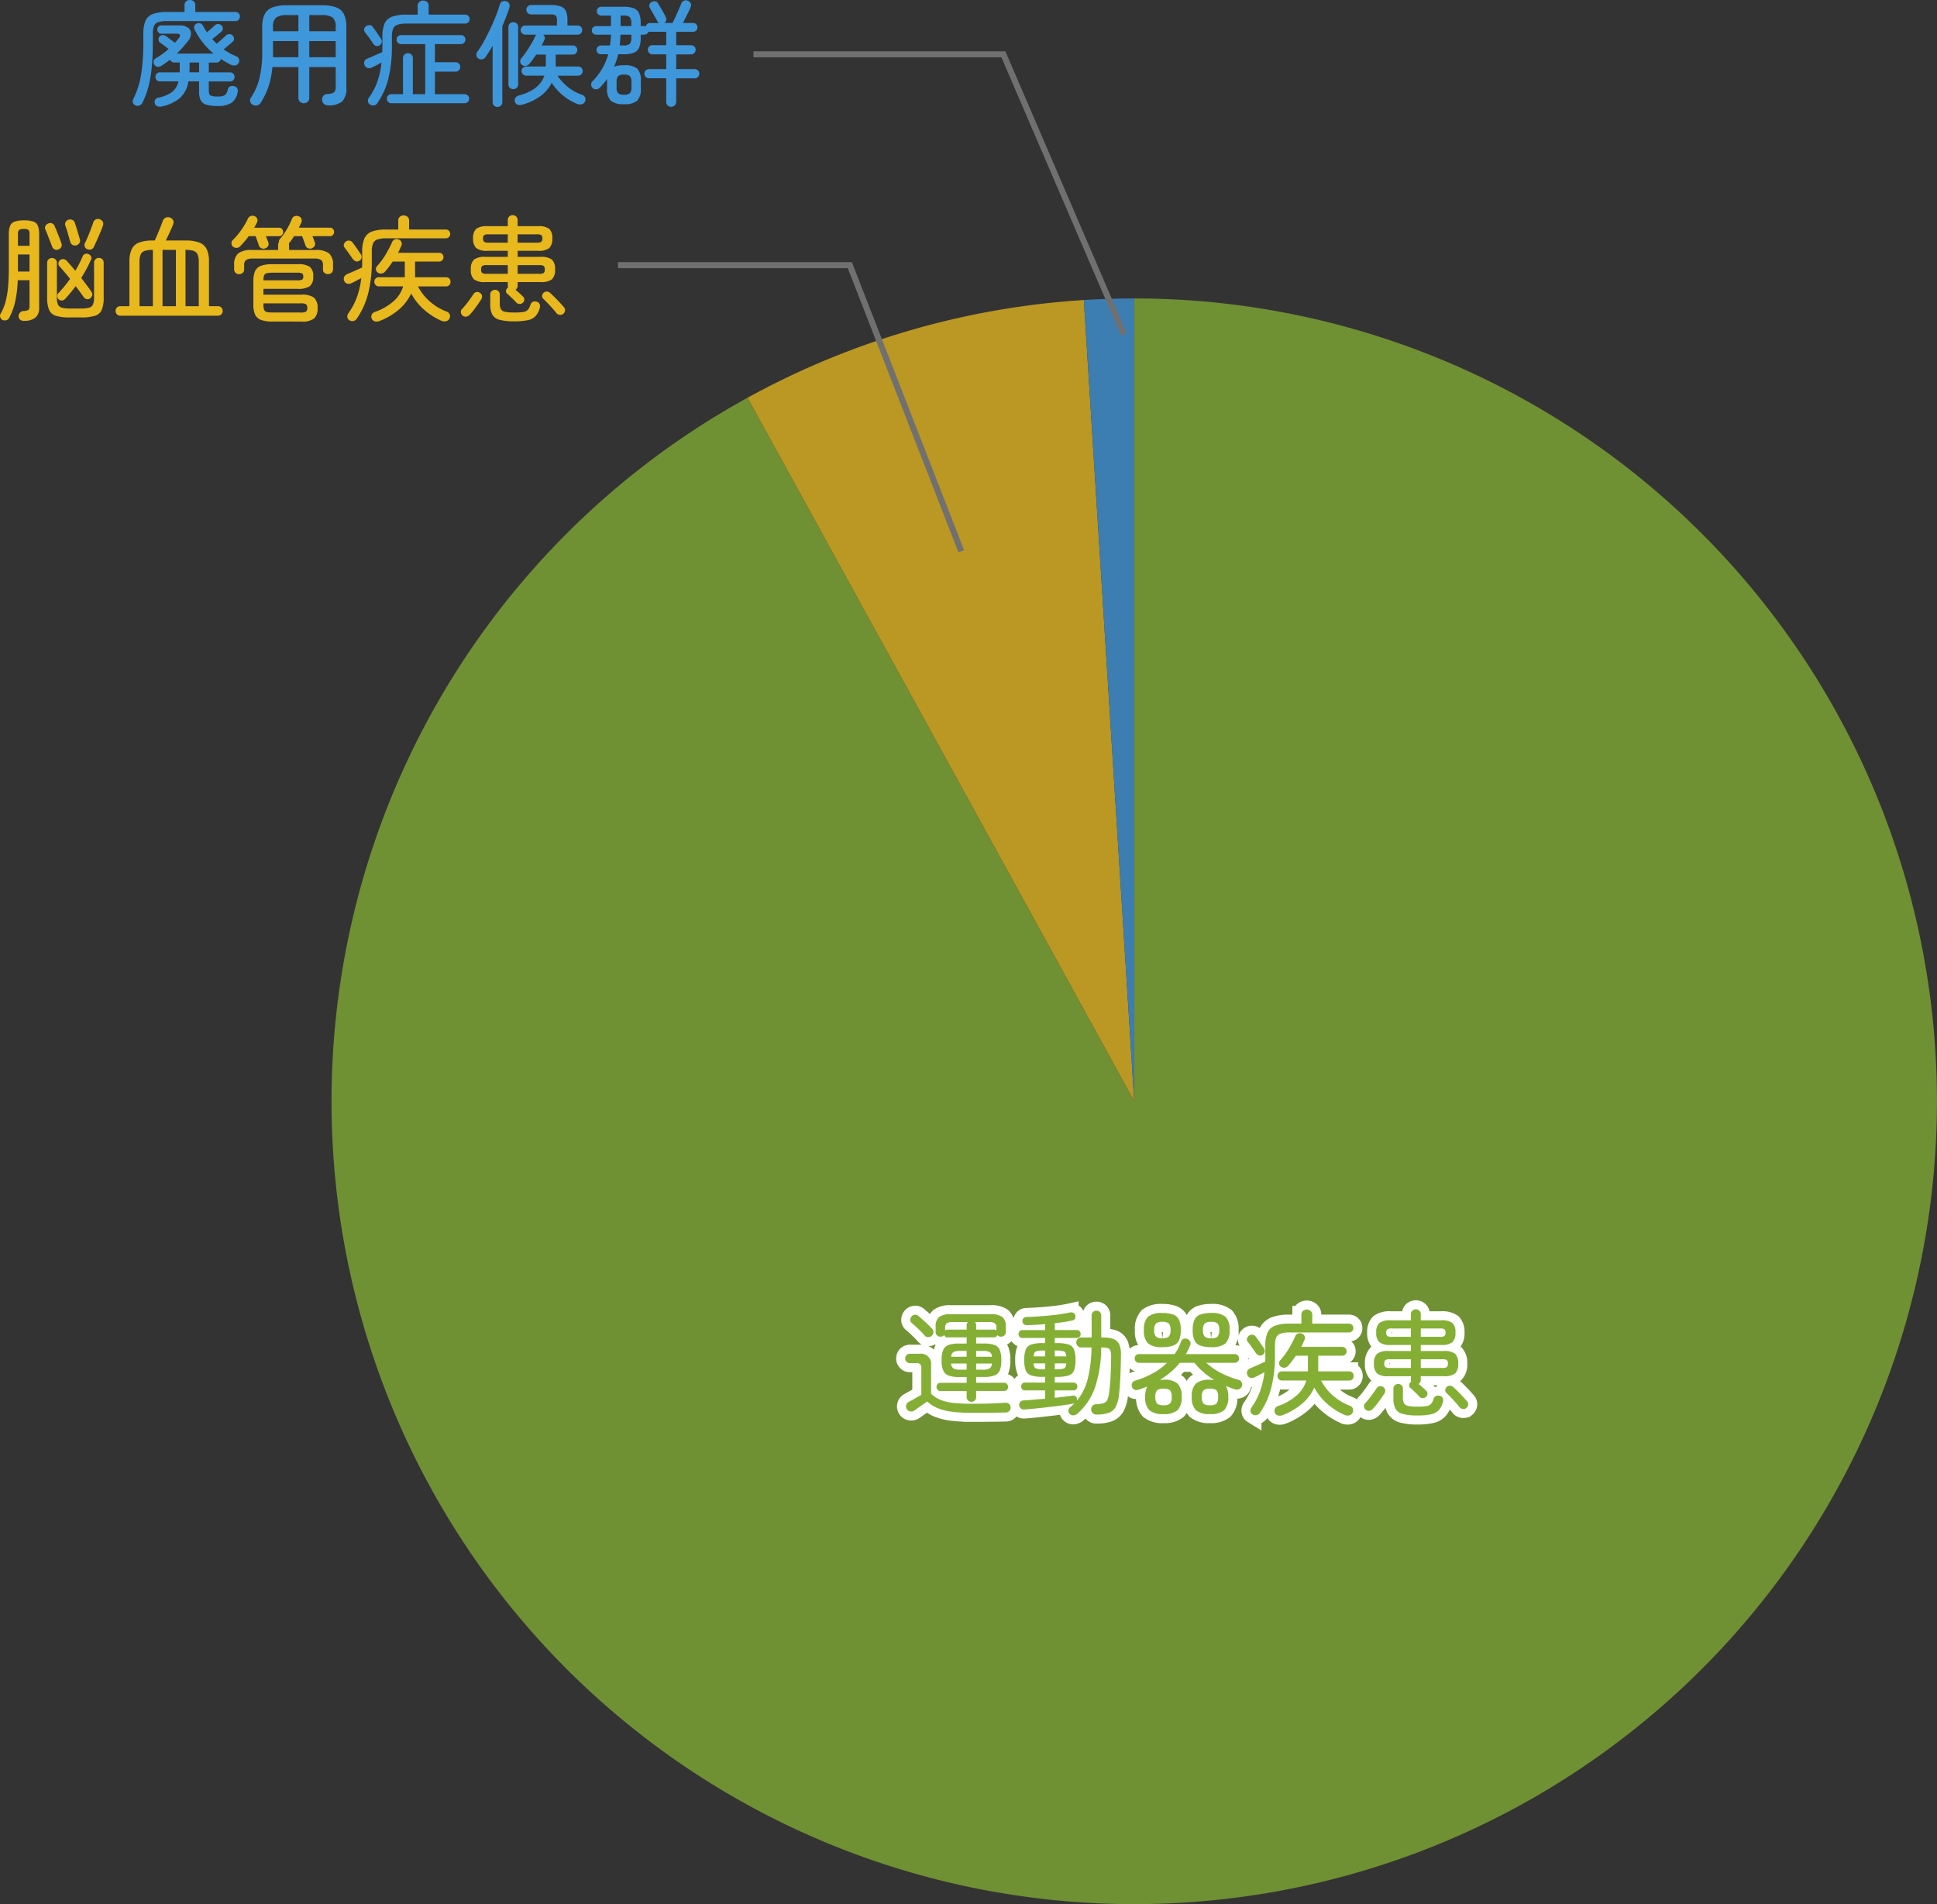 <svg xmlns="http://www.w3.org/2000/svg" width="321.581" height="316.093" viewBox="0 0 321.581 316.093">
  <rect x="0" y="0" width="321.581" height="316.093" fill="#333333" stroke="none"/>
  <g id="p-recovery-achieve-04" transform="translate(-861.418 -1339.907)">
    <g id="グループ_27647" data-name="グループ 27647">
      <g id="Ring_Chart4" data-name="Ring Chart4" transform="translate(916.436 1389.445)" opacity="0.75">
        <path id="パス_123130" data-name="パス 123130" d="M39.273-94a133.267,133.267,0,1,1-64.2,16.484l64.2,116.783Z" transform="translate(94.014 94)" fill="#84af34"/>
        <path id="パス_123131" data-name="パス 123131" d="M-45.285-77.593A133.267,133.267,0,0,1,10.549-93.815l8.368,133Z" transform="translate(114.37 94.077)" fill="#e8b81d"/>
        <path id="パス_123132" data-name="パス 123132" d="M-5.9-93.737Q-1.723-94,2.466-94V39.267Z" transform="translate(130.822 94)" fill="#3f97db"/>
      </g>
      <path id="パス_123616" data-name="パス 123616" d="M5.13,1.577a1.193,1.193,0,0,1-.722-.029.727.727,0,0,1-.418-.5A.692.692,0,0,1,4.085.428.882.882,0,0,1,4.636.1,5.614,5.614,0,0,0,6.869-.827,3.063,3.063,0,0,0,7.923-2.584h-3.1A.674.674,0,0,1,4.3-2.8a.748.748,0,0,1-.2-.523.783.783,0,0,1,.2-.532.661.661,0,0,1,.523-.228H8.113q.019-.209.019-.418V-5.719H7.2a.631.631,0,0,1-.418-.142.833.833,0,0,1-.247-.332l-.722.532q-.361.266-.76.513a.906.906,0,0,1-.627.143A.756.756,0,0,1,3.9-5.377a.813.813,0,0,1-.1-.57A.637.637,0,0,1,4.123-6.4a11.991,11.991,0,0,0,1.121-.722q.551-.4,1.045-.836-.361-.285-.8-.608t-.608-.437a.657.657,0,0,1-.266-.456.736.736,0,0,1,.133-.532.688.688,0,0,1,.5-.276.823.823,0,0,1,.561.142q.114.076.38.276l.58.437q.313.238.56.427.171-.209.342-.4a3.992,3.992,0,0,0,.3-.38q.285-.361.19-.551t-.589-.19H5.073a.608.608,0,0,1-.485-.209.707.707,0,0,1-.181-.475.707.707,0,0,1,.181-.475.608.608,0,0,1,.485-.209H8.094a2.316,2.316,0,0,1,1.387.361,1.2,1.2,0,0,1,.523.95,2.036,2.036,0,0,1-.5,1.292q-.418.532-.883,1.054T7.657-7.2h6.08A12.542,12.542,0,0,1,12-8.987a12.43,12.43,0,0,1-1.4-2.2.756.756,0,0,1-.047-.561.713.713,0,0,1,.389-.427.759.759,0,0,1,.608-.047.72.72,0,0,1,.437.389q.152.285.314.561t.351.542q.323-.285.7-.608t.627-.57a.733.733,0,0,1,.56-.19.764.764,0,0,1,.542.247.7.7,0,0,1,.2.513.682.682,0,0,1-.237.494q-.285.247-.713.6t-.808.636q.171.19.361.389t.38.389q.38-.323.845-.731t.713-.656a.759.759,0,0,1,.58-.209.73.73,0,0,1,.522.228.791.791,0,0,1,.219.523.629.629,0,0,1-.219.5,8.774,8.774,0,0,1-.684.6q-.437.352-.817.675.494.342,1.016.636a9.121,9.121,0,0,0,1.093.523.768.768,0,0,1,.447.475.763.763,0,0,1-.086.646.748.748,0,0,1-.551.38,1.226,1.226,0,0,1-.7-.095q-.437-.228-.865-.465t-.826-.5a.816.816,0,0,1-.238.418.649.649,0,0,1-.465.171H12.958v1.634h3.553a.661.661,0,0,1,.523.228.783.783,0,0,1,.2.532.748.748,0,0,1-.2.523.674.674,0,0,1-.523.219H12.958v1.52q0,.646.294.817A2.9,2.9,0,0,0,14.5-.076a1.953,1.953,0,0,0,1.14-.237,1.685,1.685,0,0,0,.475-.94.692.692,0,0,1,.38-.494.937.937,0,0,1,.722-.019.709.709,0,0,1,.475.361.892.892,0,0,1,.057.608A2.747,2.747,0,0,1,16.758.96,3.959,3.959,0,0,1,14.44,1.5a6.609,6.609,0,0,1-1.862-.209,1.523,1.523,0,0,1-.96-.732,3.156,3.156,0,0,1-.276-1.454V-2.584H9.576A4.753,4.753,0,0,1,8.189.162,6.884,6.884,0,0,1,5.13,1.577ZM.8,1.406A.783.783,0,0,1,.37.969.664.664,0,0,1,.4.38,13.616,13.616,0,0,0,1.7-3.629a33.242,33.242,0,0,0,.39-5.529v-1.311a5.335,5.335,0,0,1,.361-2.176,2.124,2.124,0,0,1,1.216-1.121A6.7,6.7,0,0,1,6.023-14.1H8.93v-1.159a.761.761,0,0,1,.266-.608.933.933,0,0,1,.627-.228.933.933,0,0,1,.627.228.761.761,0,0,1,.266.608V-14.1H17.4a.674.674,0,0,1,.522.219.748.748,0,0,1,.2.523.783.783,0,0,1-.2.532.661.661,0,0,1-.522.228H6.08a5.048,5.048,0,0,0-1.482.171,1.125,1.125,0,0,0-.731.627,3.45,3.45,0,0,0-.2,1.33v1.311q0,2.3-.171,4.123a20.88,20.88,0,0,1-.551,3.287A13.556,13.556,0,0,1,1.919.988a.853.853,0,0,1-.475.428A.846.846,0,0,1,.8,1.406ZM9.747-4.085h1.6V-5.719H9.766v.779q0,.228-.009.437T9.747-4.085ZM32.7,1.387a.9.9,0,0,1-.646-.257.958.958,0,0,1-.285-.675.893.893,0,0,1,.874-.95A2.016,2.016,0,0,0,33.754-.76a1.285,1.285,0,0,0,.275-.988V-4.959H29.64V.152A.841.841,0,0,1,29.374.8a.915.915,0,0,1-.646.247A.891.891,0,0,1,28.1.8a.841.841,0,0,1-.266-.646V-4.959H23.522a14.571,14.571,0,0,1-.636,3.173A12.542,12.542,0,0,1,21.584.95a.975.975,0,0,1-1.273.38A.825.825,0,0,1,19.846.8a.751.751,0,0,1,.1-.665,10.045,10.045,0,0,0,1.425-3.268,17.817,17.817,0,0,0,.456-4.256v-4.18a4.844,4.844,0,0,1,.4-2.147,2.339,2.339,0,0,1,1.3-1.149,6.829,6.829,0,0,1,2.423-.352h5.738a6.829,6.829,0,0,1,2.423.352,2.3,2.3,0,0,1,1.292,1.149,4.947,4.947,0,0,1,.389,2.147v9.994A3.161,3.161,0,0,1,35.121.732,3.467,3.467,0,0,1,32.7,1.387ZM29.64-6.593h4.389V-9.272H29.64Zm-6.023,0h4.218V-9.272H23.617Zm6.023-4.313h4.389v-.665a1.985,1.985,0,0,0-.513-1.606,3.021,3.021,0,0,0-1.824-.409H29.64Zm-6.023,0h4.218v-2.679H25.954a3.021,3.021,0,0,0-1.824.409,1.985,1.985,0,0,0-.513,1.606ZM43.282,1.045A.731.731,0,0,1,42.522.3a.753.753,0,0,1,.209-.542.727.727,0,0,1,.551-.219H45.2V-6.441a.758.758,0,0,1,.247-.6.835.835,0,0,1,.57-.218.825.825,0,0,1,.579.218.773.773,0,0,1,.237.6V-.456h2.052V-8.778H44.9A.727.727,0,0,1,44.346-9a.729.729,0,0,1-.209-.523.721.721,0,0,1,.209-.532.745.745,0,0,1,.551-.209h9.9a.745.745,0,0,1,.551.209.721.721,0,0,1,.209.532A.729.729,0,0,1,55.347-9a.727.727,0,0,1-.551.219H50.5v3.021h3.42a.735.735,0,0,1,.57.228.786.786,0,0,1,.209.551.8.8,0,0,1-.209.542.72.72,0,0,1-.57.237H50.5V-.456h4.921a.727.727,0,0,1,.551.219A.753.753,0,0,1,56.183.3a.731.731,0,0,1-.76.741Zm-3.572.209a.711.711,0,0,1-.333-.541.87.87,0,0,1,.162-.6A10.014,10.014,0,0,0,40.9-2.423a14.016,14.016,0,0,0,.732-3.3q-.418.247-.884.485t-.807.389a.835.835,0,0,1-.674.019A.8.8,0,0,1,38.8-5.32a.784.784,0,0,1,.019-.655.825.825,0,0,1,.513-.409l.7-.3.912-.4.817-.361q0-.266.009-.523t.01-.522v-1.5a5.406,5.406,0,0,1,.361-2.185,2.154,2.154,0,0,1,1.226-1.14,6.606,6.606,0,0,1,2.366-.342h1.9v-1.482a.77.77,0,0,1,.276-.627A.969.969,0,0,1,48.545-16a.959.959,0,0,1,.646.228.782.782,0,0,1,.266.627v1.482h6.061a.7.7,0,0,1,.532.219.729.729,0,0,1,.209.523.729.729,0,0,1-.209.522.7.7,0,0,1-.532.219H45.79a4.648,4.648,0,0,0-1.5.19,1.178,1.178,0,0,0-.732.665,3.6,3.6,0,0,0-.2,1.349v1.5a21.97,21.97,0,0,1-.608,5.491,12,12,0,0,1-1.824,4.028.808.808,0,0,1-.551.351A.857.857,0,0,1,39.71,1.254Zm1.558-9.8a.656.656,0,0,1-.589.057.952.952,0,0,1-.456-.38,11.472,11.472,0,0,0-.655-.969q-.409-.551-.713-.931a.706.706,0,0,1-.076-.589.769.769,0,0,1,.361-.437.9.9,0,0,1,.618-.114.674.674,0,0,1,.485.38q.19.247.446.608t.5.722q.247.361.4.608a.747.747,0,0,1,.067.579A.776.776,0,0,1,41.268-8.55ZM64.942,1.292a1.254,1.254,0,0,1-.684,0A.684.684,0,0,1,63.8.836a.725.725,0,0,1,.047-.656.848.848,0,0,1,.542-.409q3.5-.931,4.275-3.306H65.645a.729.729,0,0,1-.532-.228.729.729,0,0,1-.228-.532.72.72,0,0,1,.228-.542.745.745,0,0,1,.532-.218h3.268V-7.03H67.3q-.285.437-.58.845t-.579.732a.941.941,0,0,1-.589.294.768.768,0,0,1-.627-.181.717.717,0,0,1-.266-.523.768.768,0,0,1,.19-.561q.4-.475.845-1.121t.836-1.321a11.6,11.6,0,0,0,.618-1.207.446.446,0,0,1,.095-.152l.114-.114H65.493a.729.729,0,0,1-.532-.228.729.729,0,0,1-.228-.532.72.72,0,0,1,.228-.541.745.745,0,0,1,.532-.219h5.263v-.874a1.1,1.1,0,0,0-.2-.779,1.463,1.463,0,0,0-.922-.19H66.443a.729.729,0,0,1-.532-.228.751.751,0,0,1-.228-.551.751.751,0,0,1,.228-.551.729.729,0,0,1,.532-.228h3.192a4.981,4.981,0,0,1,1.776.247,1.479,1.479,0,0,1,.855.8A3.812,3.812,0,0,1,72.5-12.73v.874h1.691a.735.735,0,0,1,.542.219.735.735,0,0,1,.218.541.745.745,0,0,1-.218.532.72.72,0,0,1-.542.228H68.457a.664.664,0,0,1,.266.4.748.748,0,0,1-.076.513,9.343,9.343,0,0,1-.437.874h5.168a.735.735,0,0,1,.542.219.735.735,0,0,1,.218.541.745.745,0,0,1-.218.532.72.72,0,0,1-.542.228H70.547v1.976h3.724a.735.735,0,0,1,.542.218.735.735,0,0,1,.219.542.745.745,0,0,1-.219.532.72.72,0,0,1-.542.228H70.832a9.2,9.2,0,0,0,1.739,1.881A7.428,7.428,0,0,0,74.936-.361a.831.831,0,0,1,.5.475.745.745,0,0,1-.028.665.791.791,0,0,1-.551.437,1.36,1.36,0,0,1-.741-.057,9.3,9.3,0,0,1-2.4-1.444,9.082,9.082,0,0,1-1.833-2.071,6.193,6.193,0,0,1-1.853,2.2A9.011,9.011,0,0,1,64.942,1.292Zm-4.066.361a.8.8,0,0,1-.561-.219.75.75,0,0,1-.237-.58V-8.493q-.3.532-.6,1.007t-.6.893a.77.77,0,0,1-.542.342.86.86,0,0,1-.637-.133.745.745,0,0,1-.313-.523.74.74,0,0,1,.143-.58,15.5,15.5,0,0,0,1.111-1.758q.56-1.016,1.083-2.128t.931-2.156a17.777,17.777,0,0,0,.618-1.824.746.746,0,0,1,.409-.494.84.84,0,0,1,.655-.038.724.724,0,0,1,.485.39.877.877,0,0,1,.048.636q-.209.684-.513,1.473t-.665,1.624V.855a.75.75,0,0,1-.237.58A.825.825,0,0,1,60.876,1.653ZM63.5-1.292a.8.8,0,0,1-.561-.219.75.75,0,0,1-.237-.58v-9.5a.773.773,0,0,1,.237-.6.8.8,0,0,1,.561-.219.825.825,0,0,1,.579.219.773.773,0,0,1,.238.6v9.5a.75.75,0,0,1-.238.58A.825.825,0,0,1,63.5-1.292Zm26.22,2.926a.805.805,0,0,1-.579-.228A.78.78,0,0,1,88.9.817V-3.1H86.032a.729.729,0,0,1-.532-.228.729.729,0,0,1-.228-.532A.72.72,0,0,1,85.5-4.4a.745.745,0,0,1,.532-.218H88.9V-7.068H86.6A.729.729,0,0,1,86.07-7.3a.729.729,0,0,1-.228-.532.72.72,0,0,1,.228-.541.745.745,0,0,1,.532-.219h2.3v-2.223H86.222a.588.588,0,0,1-.266-.057.691.691,0,0,1-.247.38.707.707,0,0,1-.456.152h-.589v.475A4.267,4.267,0,0,1,84.4-8.189a1.561,1.561,0,0,1-.893.855,4.858,4.858,0,0,1-1.729.247h-.855a12.02,12.02,0,0,1-.684,2.071,4.5,4.5,0,0,1,1.653-.247,3.249,3.249,0,0,1,2.185.56,2.785,2.785,0,0,1,.608,2.081v1.178A2.789,2.789,0,0,1,84.075.627a3.209,3.209,0,0,1-2.185.57,3.254,3.254,0,0,1-2.185-.57,2.733,2.733,0,0,1-.627-2.071V-2.822A.752.752,0,0,1,79.1-3a7.973,7.973,0,0,1-.551.713q-.3.351-.627.712a1.061,1.061,0,0,1-.589.3.736.736,0,0,1-.627-.19.744.744,0,0,1-.266-.551.713.713,0,0,1,.209-.57,11.417,11.417,0,0,0,1.615-2.1,9.817,9.817,0,0,0,1.007-2.4h-1.2a.729.729,0,0,1-.522-.209.682.682,0,0,1-.218-.513.713.713,0,0,1,.218-.523.713.713,0,0,1,.522-.219h1.5q.057-.418.1-.865t.057-.922H77.273a.715.715,0,0,1-.513-.2.666.666,0,0,1-.209-.5.7.7,0,0,1,.209-.513.7.7,0,0,1,.513-.209h2.451v-1.748H78.109a.729.729,0,0,1-.522-.209.682.682,0,0,1-.219-.513.713.713,0,0,1,.219-.523.713.713,0,0,1,.522-.219h3.667a4.858,4.858,0,0,1,1.729.247,1.561,1.561,0,0,1,.893.855,4.267,4.267,0,0,1,.266,1.672v.437h.589a.671.671,0,0,1,.266.057.622.622,0,0,1,.247-.408.73.73,0,0,1,.456-.161H87.7a.8.8,0,0,1-.266-.285q-.133-.266-.37-.684l-.475-.836q-.237-.418-.389-.665a.673.673,0,0,1-.086-.57.665.665,0,0,1,.352-.437.925.925,0,0,1,.608-.123.647.647,0,0,1,.475.352q.152.266.409.7t.5.865a6.926,6.926,0,0,1,.361.694.687.687,0,0,1-.266.988h1.387q.228-.437.513-1.064t.551-1.235q.266-.608.4-.95a.836.836,0,0,1,.475-.465.748.748,0,0,1,.627.028.825.825,0,0,1,.456.418.728.728,0,0,1,0,.608q-.228.551-.608,1.3t-.7,1.359h1.71a.7.7,0,0,1,.513.209.7.7,0,0,1,.209.513.729.729,0,0,1-.209.523.682.682,0,0,1-.513.219H90.554v2.223h2.47a.735.735,0,0,1,.541.219.735.735,0,0,1,.218.541.745.745,0,0,1-.218.532.72.72,0,0,1-.541.228h-2.47v2.451h3.078a.735.735,0,0,1,.541.218.735.735,0,0,1,.218.542.745.745,0,0,1-.218.532.72.72,0,0,1-.541.228H90.554V.817a.765.765,0,0,1-.247.589A.839.839,0,0,1,89.718,1.634Zm-7.828-2a1.439,1.439,0,0,0,.969-.247,1.391,1.391,0,0,0,.266-1.007v-.836a1.388,1.388,0,0,0-.266-1.016,1.481,1.481,0,0,0-.969-.237,1.481,1.481,0,0,0-.969.237,1.388,1.388,0,0,0-.266,1.016v.836a1.391,1.391,0,0,0,.266,1.007A1.439,1.439,0,0,0,81.89-.361ZM81.168-8.55h.608a1.537,1.537,0,0,0,1.074-.266,1.545,1.545,0,0,0,.257-1.045v-.475H81.3q-.019.475-.048.922T81.168-8.55Zm.152-3.211h1.786V-12.2a1.545,1.545,0,0,0-.257-1.045,1.537,1.537,0,0,0-1.074-.266H81.32Z" transform="translate(883.125 1356)" fill="#3f97db"/>
      <path id="パス_123615" data-name="パス 123615" d="M4.427,1.387A.959.959,0,0,1,3.8,1.216.736.736,0,0,1,3.5.665a.858.858,0,0,1,.2-.6.853.853,0,0,1,.617-.314,1.522,1.522,0,0,0,.865-.219A1.092,1.092,0,0,0,5.32-1.14V-5.358H3.363a19.614,19.614,0,0,1-.408,3.487,10.884,10.884,0,0,1-1,2.746.748.748,0,0,1-.485.4.915.915,0,0,1-.636-.038A.755.755,0,0,1,.456.779.689.689,0,0,1,.513.209a8.218,8.218,0,0,0,.827-2,14.28,14.28,0,0,0,.418-2.46q.123-1.378.124-3.164v-5.605A3.524,3.524,0,0,1,2.1-14.4a1.27,1.27,0,0,1,.77-.694,4.691,4.691,0,0,1,1.539-.2,4.677,4.677,0,0,1,1.549.2,1.236,1.236,0,0,1,.75.694,3.669,3.669,0,0,1,.209,1.387V-.8A2.063,2.063,0,0,1,6.327.827,2.962,2.962,0,0,1,4.427,1.387Zm7.6-.57A7.844,7.844,0,0,1,9.709.551a1.786,1.786,0,0,1-1.14-.988,5.24,5.24,0,0,1-.323-2.071V-8.227a.773.773,0,0,1,.238-.6.825.825,0,0,1,.58-.219.8.8,0,0,1,.56.219.773.773,0,0,1,.238.6v5.719a3.06,3.06,0,0,0,.171,1.159.951.951,0,0,0,.637.542,4.918,4.918,0,0,0,1.359.142H13.87a4.918,4.918,0,0,0,1.358-.142.951.951,0,0,0,.637-.542,3.06,3.06,0,0,0,.171-1.159V-8.265a.75.75,0,0,1,.237-.58.8.8,0,0,1,.561-.219.791.791,0,0,1,.57.219.766.766,0,0,1,.228.58v5.757a5.24,5.24,0,0,1-.323,2.071,1.784,1.784,0,0,1-1.131.988A7.744,7.744,0,0,1,13.87.817ZM10.184-2.166a.739.739,0,0,1-.266-.494.586.586,0,0,1,.171-.513q.494-.532,1-1.14t.96-1.273q-.931-1.178-1.767-2.09a.653.653,0,0,1-.161-.523.688.688,0,0,1,.276-.5.726.726,0,0,1,.551-.161.754.754,0,0,1,.513.238q.7.76,1.463,1.691A20.12,20.12,0,0,0,14.136-9.31a.655.655,0,0,1,.408-.408.738.738,0,0,1,.58.028.83.83,0,0,1,.408.37.571.571,0,0,1-.01.561,22.374,22.374,0,0,1-1.615,3.021q.494.646.95,1.254t.779,1.1a.649.649,0,0,1,.076.57.937.937,0,0,1-.361.494.642.642,0,0,1-.561.086.834.834,0,0,1-.484-.332L13.69-3.43q-.333-.465-.713-.94-.418.57-.855,1.1t-.893,1.026A.81.81,0,0,1,10.716-2,.7.7,0,0,1,10.184-2.166Zm4.75-8.341a.683.683,0,0,1-.437-.4.685.685,0,0,1,.019-.608q.209-.418.475-1.036t.5-1.254q.238-.636.39-1.092a.858.858,0,0,1,.418-.542.79.79,0,0,1,.646-.047.92.92,0,0,1,.532.408.783.783,0,0,1,.038.637q-.171.494-.437,1.131t-.542,1.254q-.276.617-.5,1.073A.787.787,0,0,1,14.934-10.507Zm-4.864.057a.821.821,0,0,1-.589-.029.789.789,0,0,1-.418-.484q-.133-.38-.342-.9t-.408-1.045q-.2-.523-.352-.845a.664.664,0,0,1,.01-.627.872.872,0,0,1,.466-.4.775.775,0,0,1,1.064.475q.171.38.38.893t.408,1.035q.2.523.332.922a.7.7,0,0,1-.047.608A.869.869,0,0,1,10.07-10.45Zm3.021-.7a.876.876,0,0,1-.6-.057A.769.769,0,0,1,12.1-11.7q-.171-.551-.39-1.339t-.446-1.378a.7.7,0,0,1,.057-.617.838.838,0,0,1,.475-.371.91.91,0,0,1,.636.038.757.757,0,0,1,.409.494q.209.589.437,1.358t.4,1.378a.745.745,0,0,1-.076.618A.843.843,0,0,1,13.091-11.153ZM3.4-6.8H5.32V-9.633H3.4Zm0-4.275H5.32v-1.938a1.033,1.033,0,0,0-.161-.684,1.14,1.14,0,0,0-.77-.171,1.274,1.274,0,0,0-.8.171.919.919,0,0,0-.19.684ZM20.406.532a.75.75,0,0,1-.58-.237.8.8,0,0,1-.219-.561.767.767,0,0,1,.219-.551.766.766,0,0,1,.58-.228h1.5V-8.417a4.857,4.857,0,0,1,.371-2.08A2.211,2.211,0,0,1,23.5-11.609a6.2,6.2,0,0,1,2.261-.342h.342q.19-.4.456-1.026t.513-1.235q.247-.608.361-.969a.962.962,0,0,1,.5-.561.849.849,0,0,1,.712-.01.845.845,0,0,1,.523.447.854.854,0,0,1-.01.693q-.19.494-.551,1.273t-.665,1.387h3.287a6.263,6.263,0,0,1,2.28.342A2.211,2.211,0,0,1,34.742-10.5a4.857,4.857,0,0,1,.37,2.08v7.372h1.482a.766.766,0,0,1,.579.228.767.767,0,0,1,.218.551.8.8,0,0,1-.218.561.75.75,0,0,1-.579.237ZM27.4-1.045h2.223v-9.348H27.4Zm-3.819,0H25.8v-9.348a4.4,4.4,0,0,0-1.339.161,1.1,1.1,0,0,0-.684.6,3.056,3.056,0,0,0-.2,1.235Zm7.638,0h2.2V-8.4a3.056,3.056,0,0,0-.2-1.235,1.094,1.094,0,0,0-.674-.6,4.3,4.3,0,0,0-1.33-.161ZM45.676,1.5a5.612,5.612,0,0,1-1.89-.256,1.737,1.737,0,0,1-1-.865,3.791,3.791,0,0,1-.3-1.672V-5.225a3.956,3.956,0,0,1,.285-1.653,1.7,1.7,0,0,1,.969-.874A5.275,5.275,0,0,1,45.6-8.018h4.18a3.556,3.556,0,0,1,2.081.437,1.923,1.923,0,0,1,.561,1.6,1.953,1.953,0,0,1-.561,1.606,3.5,3.5,0,0,1-2.081.447H44.156v.969h6.27a3.3,3.3,0,0,1,2.147.513,2.207,2.207,0,0,1,.57,1.71,2.236,2.236,0,0,1-.57,1.729,3.3,3.3,0,0,1-2.147.513ZM40.109-6.365a.825.825,0,0,1-.58-.219.773.773,0,0,1-.237-.6v-.684a2.462,2.462,0,0,1,.655-1.928,3.446,3.446,0,0,1,2.271-.58h4.37v-.817a.817.817,0,0,1,.152-.494.593.593,0,0,1,.133-.494A10.528,10.528,0,0,0,48-13.747a11.873,11.873,0,0,0,.883-1.777.771.771,0,0,1,.456-.465.939.939,0,0,1,.7.028.713.713,0,0,1,.428.427.839.839,0,0,1-.029.618q-.1.209-.2.418t-.2.418h5.168a.617.617,0,0,1,.5.219.743.743,0,0,1,.181.484.731.731,0,0,1-.181.494.63.63,0,0,1-.5.209H52.288q.114.266.218.542t.181.484a.686.686,0,0,1-.028.579.875.875,0,0,1-.465.408.882.882,0,0,1-.637-.009.654.654,0,0,1-.408-.428l-.276-.779q-.162-.456-.294-.8h-1.33q-.209.323-.428.637t-.446.58q.019.076.028.133a.819.819,0,0,1,.01.133v.817h4.351a3.526,3.526,0,0,1,2.29.57,2.431,2.431,0,0,1,.655,1.919v.7a.758.758,0,0,1-.247.6.859.859,0,0,1-.589.219.882.882,0,0,1-.589-.209.707.707,0,0,1-.247-.57v-.7a1.042,1.042,0,0,0-.3-.865,1.953,1.953,0,0,0-1.14-.238h-10.2a1.958,1.958,0,0,0-1.131.238,1.025,1.025,0,0,0-.313.865v.7a.707.707,0,0,1-.247.57A.882.882,0,0,1,40.109-6.365Zm4.37-4.294a.792.792,0,0,1-.646-.009.718.718,0,0,1-.418-.408q-.1-.323-.266-.789t-.3-.808h-1.14q-.3.418-.637.817t-.674.741a.846.846,0,0,1-.551.371.926.926,0,0,1-.665-.123.713.713,0,0,1-.323-.5.712.712,0,0,1,.133-.58,11.522,11.522,0,0,0,1.454-1.71,12.062,12.062,0,0,0,1.13-1.919.805.805,0,0,1,.485-.437.843.843,0,0,1,.656.038.741.741,0,0,1,.418.446.768.768,0,0,1-.057.6q-.1.209-.219.427t-.237.427h4.142a.6.6,0,0,1,.484.219.743.743,0,0,1,.181.484.731.731,0,0,1-.181.494.608.608,0,0,1-.484.209h-2.2q.114.266.218.542t.181.484a.712.712,0,0,1-.01.57A.873.873,0,0,1,44.479-10.659ZM45.752,0h4.522a1.871,1.871,0,0,0,.959-.152.735.735,0,0,0,.2-.608.735.735,0,0,0-.2-.608,1.871,1.871,0,0,0-.959-.152H44.156v.247a2.181,2.181,0,0,0,.124.845.62.62,0,0,0,.465.352A4.983,4.983,0,0,0,45.752,0Zm-1.6-5.339H49.7a1.912,1.912,0,0,0,.883-.124.576.576,0,0,0,.181-.5.6.6,0,0,0-.181-.523,1.912,1.912,0,0,0-.883-.124H45.676a4.073,4.073,0,0,0-.969.086.612.612,0,0,0-.437.352A2.265,2.265,0,0,0,44.156-5.339ZM63.384,1.425a1.228,1.228,0,0,1-.722.047.763.763,0,0,1-.532-.465.813.813,0,0,1,.009-.656A.845.845,0,0,1,62.662-.1a9.338,9.338,0,0,0,3.116-1.786,5.42,5.42,0,0,0,1.577-2.451H63.327a.712.712,0,0,1-.551-.228.763.763,0,0,1-.209-.532.753.753,0,0,1,.209-.542.727.727,0,0,1,.551-.219h4.294v-2.6h-2a18.1,18.1,0,0,1-1.292,1.691.918.918,0,0,1-.561.294.86.86,0,0,1-.618-.142.733.733,0,0,1-.313-.5A.675.675,0,0,1,63-7.676,12.946,12.946,0,0,0,64.41-9.567a18.615,18.615,0,0,0,1.121-2.156A.773.773,0,0,1,66-12.151a.834.834,0,0,1,.618.029.786.786,0,0,1,.447.418.754.754,0,0,1-.009.608q-.133.3-.266.6t-.285.58h6.8a.721.721,0,0,1,.532.209.7.7,0,0,1,.209.513.729.729,0,0,1-.209.523.7.7,0,0,1-.532.218H69.331v2.6h5.13a.727.727,0,0,1,.551.219.753.753,0,0,1,.209.542.763.763,0,0,1-.209.532.712.712,0,0,1-.551.228H69.806a8.6,8.6,0,0,0,1.853,2.394A9.046,9.046,0,0,0,74.575-.152a.771.771,0,0,1,.5.475.837.837,0,0,1-.028.665.855.855,0,0,1-.561.456,1.184,1.184,0,0,1-.751-.057A11.112,11.112,0,0,1,70.718-.561a9.729,9.729,0,0,1-2.033-2.594A8,8,0,0,1,66.738-.57,11.02,11.02,0,0,1,63.384,1.425Zm-4.978-.152a.683.683,0,0,1-.323-.541.911.911,0,0,1,.171-.6,11.243,11.243,0,0,0,1.377-2.574,13.926,13.926,0,0,0,.77-3.278q-.418.228-.865.465t-.826.409a.917.917,0,0,1-.684.038.742.742,0,0,1-.475-.494.755.755,0,0,1,.028-.656,1.058,1.058,0,0,1,.5-.427q.3-.133.75-.323t.912-.4q.465-.209.789-.361.019-.266.019-.561v-2.08a5.282,5.282,0,0,1,.37-2.185,2.191,2.191,0,0,1,1.235-1.14,6.606,6.606,0,0,1,2.366-.342h2.014v-1.463a.8.8,0,0,1,.266-.646.933.933,0,0,1,.627-.228.959.959,0,0,1,.646.228.8.8,0,0,1,.266.646v1.463h6.08a.721.721,0,0,1,.532.209.721.721,0,0,1,.209.532.7.7,0,0,1-.209.513.721.721,0,0,1-.532.209H64.581a4.648,4.648,0,0,0-1.5.19,1.178,1.178,0,0,0-.732.665,3.6,3.6,0,0,0-.2,1.349v1.5a21.4,21.4,0,0,1-.637,5.558,12.862,12.862,0,0,1-1.872,4.095.886.886,0,0,1-1.235.228ZM60.04-8.569a.638.638,0,0,1-.58.057,1.121,1.121,0,0,1-.465-.361q-.247-.361-.655-.931t-.731-.988a.581.581,0,0,1-.086-.561.9.9,0,0,1,.371-.465.785.785,0,0,1,1.1.266q.171.209.428.57t.513.741q.257.38.427.627a.767.767,0,0,1,.067.589A.712.712,0,0,1,60.04-8.569ZM87.191-1.6a.78.78,0,0,1-.542.181.746.746,0,0,1-.541-.257,5.865,5.865,0,0,0-.456-.484l-.57-.551a4.839,4.839,0,0,0-.494-.428.547.547,0,0,1-.161-.465.709.709,0,0,1,.238-.466.408.408,0,0,1,.1-.076A1.221,1.221,0,0,1,84.73-4.3a1.466,1.466,0,0,1-.009-.161v-.589H81a2.929,2.929,0,0,1-1.9-.456,2.12,2.12,0,0,1-.513-1.634A2.12,2.12,0,0,1,79.1-8.778,2.929,2.929,0,0,1,81-9.234h3.724v-1.007H81.377a2.929,2.929,0,0,1-1.9-.456,2.061,2.061,0,0,1-.513-1.6,2.028,2.028,0,0,1,.513-1.587,2.976,2.976,0,0,1,1.9-.446h3.344v-1.007a.773.773,0,0,1,.237-.6.825.825,0,0,1,.58-.218.825.825,0,0,1,.579.218.773.773,0,0,1,.238.6v1.007H89.7a2.972,2.972,0,0,1,1.91.446,2.052,2.052,0,0,1,.5,1.587,2.085,2.085,0,0,1-.5,1.6,2.924,2.924,0,0,1-1.91.456H86.355v1.007h3.8a2.929,2.929,0,0,1,1.9.456,2.12,2.12,0,0,1,.513,1.634,2.12,2.12,0,0,1-.513,1.634,2.929,2.929,0,0,1-1.9.456h-3.8v.589a.787.787,0,0,1-.1.418,1.01,1.01,0,0,1-.257.285q.323.247.665.561t.57.542a.718.718,0,0,1,.237.542A.707.707,0,0,1,87.191-1.6ZM85.785,1.463a9.011,9.011,0,0,1-2.442-.257,1.881,1.881,0,0,1-1.2-.874,3.618,3.618,0,0,1-.332-1.7V-2.983a.72.72,0,0,1,.237-.57.821.821,0,0,1,.561-.209.786.786,0,0,1,.551.209.735.735,0,0,1,.228.57V-1.52a2.1,2.1,0,0,0,.171.941.973.973,0,0,0,.693.456A7.353,7.353,0,0,0,85.823,0a8.184,8.184,0,0,0,1.53-.1,1.242,1.242,0,0,0,.731-.38,2.452,2.452,0,0,0,.4-.808.718.718,0,0,1,.427-.485.933.933,0,0,1,.656-.01.688.688,0,0,1,.437.38.835.835,0,0,1,.038.608A3.461,3.461,0,0,1,89.357.57a2.382,2.382,0,0,1-1.273.693A10.376,10.376,0,0,1,85.785,1.463ZM77.216.513a.788.788,0,0,1-.285-.523A.65.65,0,0,1,77.1-.551a8.872,8.872,0,0,0,.665-.76q.361-.456.694-.921T79-3.021a.75.75,0,0,1,.465-.361.787.787,0,0,1,.6.095.768.768,0,0,1,.361.446.725.725,0,0,1-.076.6q-.361.589-.912,1.34A14.538,14.538,0,0,1,78.413.361a1.009,1.009,0,0,1-.579.323A.75.75,0,0,1,77.216.513Zm16.7-.285a.771.771,0,0,1-.579.152A.8.8,0,0,1,92.8.1q-.247-.323-.637-.76t-.808-.874q-.418-.437-.76-.76a.574.574,0,0,1-.171-.5.765.765,0,0,1,.247-.484.779.779,0,0,1,.542-.2.824.824,0,0,1,.541.237q.342.3.779.741t.846.874q.408.437.674.76a.7.7,0,0,1,.171.561A.831.831,0,0,1,93.917.228Zm-7.562-6.65h3.572a1.323,1.323,0,0,0,.76-.142.743.743,0,0,0,.171-.58.743.743,0,0,0-.171-.579,1.323,1.323,0,0,0-.76-.143H86.355Zm-5.111,0h3.477V-7.866H81.244a1.375,1.375,0,0,0-.77.143.719.719,0,0,0-.181.579.719.719,0,0,0,.181.58A1.375,1.375,0,0,0,81.244-6.422Zm.323-5.168h3.154v-1.387H81.567a1.458,1.458,0,0,0-.77.133.658.658,0,0,0-.181.551.69.69,0,0,0,.181.561A1.375,1.375,0,0,0,81.567-11.59Zm4.788,0h3.154a1.371,1.371,0,0,0,.779-.142.713.713,0,0,0,.171-.561.68.68,0,0,0-.171-.551,1.453,1.453,0,0,0-.779-.133H86.355Z" transform="translate(860.999 1391.781)" fill="#e8b81d"/>
      <g id="グループ_26692" data-name="グループ 26692" transform="translate(1010.94 1551.399)">
        <path id="パス_123618" data-name="パス 123618" d="M11.761-.8a.8.8,0,0,1-.561-.219.75.75,0,0,1-.238-.579V-2.6H6.612a.592.592,0,0,1-.475-.2.693.693,0,0,1-.171-.465.73.73,0,0,1,.171-.475.58.58,0,0,1,.475-.209h4.351v-.969H9.69a4.858,4.858,0,0,1-1.729-.247,1.565,1.565,0,0,1-.893-.845A4.255,4.255,0,0,1,6.8-7.7a4.328,4.328,0,0,1,.266-1.691,1.527,1.527,0,0,1,.893-.845,5.036,5.036,0,0,1,1.729-.237h1.273V-11.5H7.79a.533.533,0,0,1-.551-.4.759.759,0,0,1-.627.285.821.821,0,0,1-.561-.209.7.7,0,0,1-.237-.551v-.855a2.022,2.022,0,0,1,.57-1.643,3.184,3.184,0,0,1,1.976-.466h6.555a3.179,3.179,0,0,1,1.986.466,2.041,2.041,0,0,1,.56,1.643v.855a.712.712,0,0,1-.228.551.786.786,0,0,1-.551.209.782.782,0,0,1-.627-.266.617.617,0,0,1-.2.266.545.545,0,0,1-.351.114H12.54v1.026h1.311a5.036,5.036,0,0,1,1.729.237,1.493,1.493,0,0,1,.884.845A4.473,4.473,0,0,1,16.72-7.7a4.4,4.4,0,0,1-.257,1.682,1.529,1.529,0,0,1-.884.845,4.858,4.858,0,0,1-1.729.247H12.54v.969h4.655a.58.58,0,0,1,.475.209.73.73,0,0,1,.171.475.693.693,0,0,1-.171.465.592.592,0,0,1-.475.2H12.54V-1.6a.766.766,0,0,1-.228.579A.767.767,0,0,1,11.761-.8Zm.171,1.824A28.172,28.172,0,0,1,8.588.855,9.222,9.222,0,0,1,6.175.266,5.916,5.916,0,0,1,4.408-.855q-.3.209-.731.513L2.86.237,2.28.646A.891.891,0,0,1,1.6.789a.8.8,0,0,1-.57-.371A.846.846,0,0,1,.931-.257a.806.806,0,0,1,.418-.523q.209-.114.579-.323l.779-.437q.409-.228.731-.418V-6.346a1.036,1.036,0,0,0-.171-.684A.887.887,0,0,0,2.6-7.22H1.539a.742.742,0,0,1-.56-.228A.767.767,0,0,1,.76-8,.767.767,0,0,1,.979-8.55a.742.742,0,0,1,.56-.228H3.154a1.688,1.688,0,0,1,1.9,1.919v4.731A5.653,5.653,0,0,0,6.631-1.121a7.7,7.7,0,0,0,2.109.5,29.22,29.22,0,0,0,3.192.143q1.786,0,3.1-.048t2.318-.123a.824.824,0,0,1,.646.19.74.74,0,0,1,.266.589.85.85,0,0,1-.219.6.848.848,0,0,1-.656.237Q16.7.988,15.742,1l-1.957.019Q12.787,1.026,11.932,1.026ZM4.009-11.78a9.494,9.494,0,0,0-.646-.7q-.4-.4-.807-.779t-.713-.627A.647.647,0,0,1,1.6-14.4a.806.806,0,0,1,.19-.532.805.805,0,0,1,.532-.314.743.743,0,0,1,.589.161q.3.247.741.637t.855.788q.418.4.665.665a.809.809,0,0,1,.275.589.832.832,0,0,1-.237.608.86.86,0,0,1-.608.257A.737.737,0,0,1,4.009-11.78Zm3.382-.836a.508.508,0,0,1,.4-.171h3.173v-.741a.7.7,0,0,1,.209-.513H8.664a1.784,1.784,0,0,0-1.016.2.907.907,0,0,0-.256.75Zm8.512-.019v-.456a.907.907,0,0,0-.256-.75,1.784,1.784,0,0,0-1.016-.2H12.35a.781.781,0,0,1,.19.513v.741H15.5A.54.54,0,0,1,15.9-12.635Zm-3.363,6.5h1.045a2.546,2.546,0,0,0,1.168-.19,1.036,1.036,0,0,0,.408-.836H12.54Zm-2.584,0h1.007V-7.163H8.379a1.036,1.036,0,0,0,.408.836A2.546,2.546,0,0,0,9.956-6.137ZM12.54-8.284h2.622a.955.955,0,0,0-.408-.8,2.8,2.8,0,0,0-1.168-.171H12.54Zm-4.142,0h2.565v-.969H9.956A2.806,2.806,0,0,0,8.8-9.082.906.906,0,0,0,8.4-8.284Zm24.13,9.6a.885.885,0,0,1-.608-.219.863.863,0,0,1-.285-.579.876.876,0,0,1,.2-.637.8.8,0,0,1,.6-.276A5.264,5.264,0,0,0,33.678-.57,1.009,1.009,0,0,0,34.3-1.1a4.1,4.1,0,0,0,.313-1.2q.152-.988.237-2.565t.1-3.477a2.784,2.784,0,0,0-.123-.959.687.687,0,0,0-.465-.418,3.663,3.663,0,0,0-1.007-.1h-.057a20.964,20.964,0,0,1-1.035,6.659,10.123,10.123,0,0,1-2.935,4.342,1.078,1.078,0,0,1-.636.257.755.755,0,0,1-.637-.257.72.72,0,0,1-.19-.551A.726.726,0,0,1,28.139.1q.19-.152.371-.314t.351-.332a.306.306,0,0,1-.133.038q-.741.133-1.748.276T24.861.038Q23.75.171,22.629.285t-2.09.19A.821.821,0,0,1,19.959.3a.756.756,0,0,1-.275-.532.759.759,0,0,1,.171-.551.689.689,0,0,1,.513-.247q.779-.038,1.71-.123T24-1.311V-2.7H20.615a.543.543,0,0,1-.446-.2.692.692,0,0,1-.162-.447.692.692,0,0,1,.162-.446.543.543,0,0,1,.446-.2H24v-.95h-.38a6.233,6.233,0,0,1-1.91-.228,1.466,1.466,0,0,1-.931-.826,4.59,4.59,0,0,1-.257-1.739,4.655,4.655,0,0,1,.257-1.758,1.466,1.466,0,0,1,.931-.826,6.233,6.233,0,0,1,1.91-.228H24V-11.4H20.2a.57.57,0,0,1-.456-.2.669.669,0,0,1-.171-.446.693.693,0,0,1,.171-.465.57.57,0,0,1,.456-.2H24V-13.7q-.779.076-1.539.114t-1.425.057q-.76.019-.817-.665a.617.617,0,0,1,.171-.475.682.682,0,0,1,.532-.209q1.14-.038,2.422-.133t2.518-.247q1.235-.152,2.185-.361a.948.948,0,0,1,.618.047.61.61,0,0,1,.332.427.728.728,0,0,1-.066.561.639.639,0,0,1-.465.294,27.246,27.246,0,0,1-2.869.437v1.14H29.26a.57.57,0,0,1,.456.2.693.693,0,0,1,.171.465.669.669,0,0,1-.171.446.57.57,0,0,1-.456.2H25.593v.855h.361a6.218,6.218,0,0,1,1.919.228,1.433,1.433,0,0,1,.912.826,4.819,4.819,0,0,1,.247,1.758,4.751,4.751,0,0,1-.247,1.739,1.433,1.433,0,0,1-.912.826,6.218,6.218,0,0,1-1.919.228h-.361v.95h3.135a.543.543,0,0,1,.447.2.692.692,0,0,1,.161.446.692.692,0,0,1-.161.447.543.543,0,0,1-.447.2H25.593v1.235q.855-.095,1.634-.19t1.349-.171a.609.609,0,0,1,.485.123.6.6,0,0,1,.218.447.37.37,0,0,1,.01.142.706.706,0,0,1-.029.123,8.974,8.974,0,0,0,1.805-3.62,22.473,22.473,0,0,0,.627-5.215h-1.71a.765.765,0,0,1-.589-.247.839.839,0,0,1-.228-.589.815.815,0,0,1,.228-.57.765.765,0,0,1,.589-.247h1.729v-3.629a.79.79,0,0,1,.228-.6.791.791,0,0,1,.57-.219.791.791,0,0,1,.57.219.79.79,0,0,1,.228.6v3.629h.247a5.191,5.191,0,0,1,1.767.247,1.685,1.685,0,0,1,.969.883,4.281,4.281,0,0,1,.285,1.853q-.019,1.957-.1,3.638t-.219,2.841a5.378,5.378,0,0,1-.57,2.081,2.157,2.157,0,0,1-1.178.979A6.1,6.1,0,0,1,32.528,1.311ZM23.693-6.194H24v-.988H22.078q.038.665.361.826A3.215,3.215,0,0,0,23.693-6.194Zm1.9,0h.285a3.208,3.208,0,0,0,1.264-.161q.313-.162.371-.826H25.593ZM22.078-8.341H24V-9.31h-.3a3.4,3.4,0,0,0-1.254.152Q22.116-9.006,22.078-8.341Zm3.515,0h1.919q-.057-.665-.371-.817a3.393,3.393,0,0,0-1.264-.152h-.285Zm18.05,9.576A3.4,3.4,0,0,1,41.287.589a2.943,2.943,0,0,1-.684-2.2,3.64,3.64,0,0,1,.342-1.729q-.722.285-1.425.532a1.025,1.025,0,0,1-.674,0,.685.685,0,0,1-.428-.456.743.743,0,0,1,.028-.646.858.858,0,0,1,.542-.418,15.006,15.006,0,0,0,2.9-1.216,10.769,10.769,0,0,0,2.347-1.729H39.577a.7.7,0,0,1-.513-.209A.7.7,0,0,1,38.855-8a.7.7,0,0,1,.209-.513.7.7,0,0,1,.513-.209h5.909a7.2,7.2,0,0,0,.6-.988,9.418,9.418,0,0,0,.446-1.045.721.721,0,0,1,.418-.484.847.847,0,0,1,.646.01.785.785,0,0,1,.465.408.731.731,0,0,1,.028.6,9.714,9.714,0,0,1-.741,1.5h8.113a.7.7,0,0,1,.513.209A.7.7,0,0,1,56.183-8a.7.7,0,0,1-.209.513.7.7,0,0,1-.513.209H50.749a11,11,0,0,0,2.527,1.739,15.628,15.628,0,0,0,2.831,1.092.748.748,0,0,1,.513.418.822.822,0,0,1,.038.646.8.8,0,0,1-.494.494,1.013,1.013,0,0,1-.722,0q-.361-.114-.713-.257t-.713-.275a3.513,3.513,0,0,1,.38,1.805,2.943,2.943,0,0,1-.684,2.2,3.4,3.4,0,0,1-2.356.646A3.37,3.37,0,0,1,49.02.589a2.943,2.943,0,0,1-.684-2.2,2.938,2.938,0,0,1,.684-2.214,3.406,3.406,0,0,1,2.337-.636q.209,0,.38.01t.323.029a14.592,14.592,0,0,1-1.729-1.254,10.826,10.826,0,0,1-1.539-1.6H46.341a10.76,10.76,0,0,1-1.5,1.539,15.282,15.282,0,0,1-1.786,1.292q.133,0,.285-.01t.3-.01a3.406,3.406,0,0,1,2.337.636,2.938,2.938,0,0,1,.684,2.214,2.943,2.943,0,0,1-.684,2.2A3.37,3.37,0,0,1,43.643,1.235ZM43.453-9.88a3.547,3.547,0,0,1-2.384-.617,2.926,2.926,0,0,1-.674-2.214,2.926,2.926,0,0,1,.674-2.214,3.547,3.547,0,0,1,2.384-.617,5.046,5.046,0,0,1,1.824.266,1.7,1.7,0,0,1,.95.883,4.081,4.081,0,0,1,.285,1.682,4.081,4.081,0,0,1-.285,1.682,1.7,1.7,0,0,1-.95.883A5.046,5.046,0,0,1,43.453-9.88Zm8.094,0a5.06,5.06,0,0,1-1.815-.266,1.693,1.693,0,0,1-.959-.883,4.081,4.081,0,0,1-.285-1.682,4.081,4.081,0,0,1,.285-1.682,1.693,1.693,0,0,1,.959-.883,5.06,5.06,0,0,1,1.815-.266,3.547,3.547,0,0,1,2.384.617,2.926,2.926,0,0,1,.675,2.214,2.926,2.926,0,0,1-.675,2.214A3.547,3.547,0,0,1,51.547-9.88Zm-.19,9.652a1.629,1.629,0,0,0,1.064-.257,1.568,1.568,0,0,0,.285-1.13,1.532,1.532,0,0,0-.285-1.112,1.629,1.629,0,0,0-1.064-.257,1.634,1.634,0,0,0-1.055.257,1.5,1.5,0,0,0-.295,1.112A1.532,1.532,0,0,0,50.3-.485,1.634,1.634,0,0,0,51.357-.228Zm-7.714,0A1.634,1.634,0,0,0,44.7-.485a1.532,1.532,0,0,0,.294-1.13A1.5,1.5,0,0,0,44.7-2.727a1.634,1.634,0,0,0-1.055-.257,1.634,1.634,0,0,0-1.055.257,1.5,1.5,0,0,0-.295,1.112,1.532,1.532,0,0,0,.295,1.13A1.634,1.634,0,0,0,43.643-.228Zm-.19-11.115a1.545,1.545,0,0,0,1.064-.276,1.539,1.539,0,0,0,.285-1.092,1.536,1.536,0,0,0-.285-1.1,1.585,1.585,0,0,0-1.064-.266,1.59,1.59,0,0,0-1.055.266,1.5,1.5,0,0,0-.294,1.1,1.5,1.5,0,0,0,.294,1.092A1.55,1.55,0,0,0,43.453-11.343Zm8.094,0a1.545,1.545,0,0,0,1.064-.276,1.539,1.539,0,0,0,.285-1.092,1.536,1.536,0,0,0-.285-1.1,1.585,1.585,0,0,0-1.064-.266,1.59,1.59,0,0,0-1.055.266,1.5,1.5,0,0,0-.295,1.1,1.5,1.5,0,0,0,.295,1.092A1.55,1.55,0,0,0,51.547-11.343ZM63.384,1.425a1.228,1.228,0,0,1-.722.047.763.763,0,0,1-.532-.465.813.813,0,0,1,.009-.656A.845.845,0,0,1,62.662-.1a9.338,9.338,0,0,0,3.116-1.786,5.42,5.42,0,0,0,1.577-2.451H63.327a.712.712,0,0,1-.551-.228.763.763,0,0,1-.209-.532.753.753,0,0,1,.209-.542.727.727,0,0,1,.551-.219h4.294v-2.6h-2a18.1,18.1,0,0,1-1.292,1.691.918.918,0,0,1-.561.294.86.86,0,0,1-.618-.142.733.733,0,0,1-.313-.5A.675.675,0,0,1,63-7.676,12.946,12.946,0,0,0,64.41-9.567a18.615,18.615,0,0,0,1.121-2.156A.773.773,0,0,1,66-12.151a.834.834,0,0,1,.618.029.786.786,0,0,1,.447.418.754.754,0,0,1-.009.608q-.133.3-.266.6t-.285.58h6.8a.721.721,0,0,1,.532.209.7.7,0,0,1,.209.513.729.729,0,0,1-.209.523.7.7,0,0,1-.532.218H69.331v2.6h5.13a.727.727,0,0,1,.551.219.753.753,0,0,1,.209.542.763.763,0,0,1-.209.532.712.712,0,0,1-.551.228H69.806a8.6,8.6,0,0,0,1.853,2.394A9.046,9.046,0,0,0,74.575-.152a.771.771,0,0,1,.5.475.837.837,0,0,1-.028.665.855.855,0,0,1-.561.456,1.184,1.184,0,0,1-.751-.057A11.112,11.112,0,0,1,70.718-.561a9.729,9.729,0,0,1-2.033-2.594A8,8,0,0,1,66.738-.57,11.02,11.02,0,0,1,63.384,1.425Zm-4.978-.152a.683.683,0,0,1-.323-.541.911.911,0,0,1,.171-.6,11.243,11.243,0,0,0,1.377-2.574,13.926,13.926,0,0,0,.77-3.278q-.418.228-.865.465t-.826.409a.917.917,0,0,1-.684.038.742.742,0,0,1-.475-.494.755.755,0,0,1,.028-.656,1.058,1.058,0,0,1,.5-.427q.3-.133.75-.323t.912-.4q.465-.209.789-.361.019-.266.019-.561v-2.08a5.282,5.282,0,0,1,.37-2.185,2.191,2.191,0,0,1,1.235-1.14,6.606,6.606,0,0,1,2.366-.342h2.014v-1.463a.8.8,0,0,1,.266-.646.933.933,0,0,1,.627-.228.959.959,0,0,1,.646.228.8.8,0,0,1,.266.646v1.463h6.08a.721.721,0,0,1,.532.209.721.721,0,0,1,.209.532.7.7,0,0,1-.209.513.721.721,0,0,1-.532.209H64.581a4.648,4.648,0,0,0-1.5.19,1.178,1.178,0,0,0-.732.665,3.6,3.6,0,0,0-.2,1.349v1.5a21.4,21.4,0,0,1-.637,5.558,12.862,12.862,0,0,1-1.872,4.095.886.886,0,0,1-1.235.228ZM60.04-8.569a.638.638,0,0,1-.58.057,1.121,1.121,0,0,1-.465-.361q-.247-.361-.655-.931t-.731-.988a.581.581,0,0,1-.086-.561.9.9,0,0,1,.371-.465.785.785,0,0,1,1.1.266q.171.209.428.57t.513.741q.257.38.427.627a.767.767,0,0,1,.067.589A.712.712,0,0,1,60.04-8.569ZM87.191-1.6a.78.78,0,0,1-.542.181.746.746,0,0,1-.541-.257,5.865,5.865,0,0,0-.456-.484l-.57-.551a4.839,4.839,0,0,0-.494-.428.547.547,0,0,1-.161-.465.709.709,0,0,1,.238-.466.408.408,0,0,1,.1-.076A1.221,1.221,0,0,1,84.73-4.3a1.466,1.466,0,0,1-.009-.161v-.589H81a2.929,2.929,0,0,1-1.9-.456,2.12,2.12,0,0,1-.513-1.634A2.12,2.12,0,0,1,79.1-8.778,2.929,2.929,0,0,1,81-9.234h3.724v-1.007H81.377a2.929,2.929,0,0,1-1.9-.456,2.061,2.061,0,0,1-.513-1.6,2.028,2.028,0,0,1,.513-1.587,2.976,2.976,0,0,1,1.9-.446h3.344v-1.007a.773.773,0,0,1,.237-.6.825.825,0,0,1,.58-.218.825.825,0,0,1,.579.218.773.773,0,0,1,.238.6v1.007H89.7a2.972,2.972,0,0,1,1.91.446,2.052,2.052,0,0,1,.5,1.587,2.085,2.085,0,0,1-.5,1.6,2.924,2.924,0,0,1-1.91.456H86.355v1.007h3.8a2.929,2.929,0,0,1,1.9.456,2.12,2.12,0,0,1,.513,1.634,2.12,2.12,0,0,1-.513,1.634,2.929,2.929,0,0,1-1.9.456h-3.8v.589a.787.787,0,0,1-.1.418,1.01,1.01,0,0,1-.257.285q.323.247.665.561t.57.542a.718.718,0,0,1,.237.542A.707.707,0,0,1,87.191-1.6ZM85.785,1.463a9.011,9.011,0,0,1-2.442-.257,1.881,1.881,0,0,1-1.2-.874,3.618,3.618,0,0,1-.332-1.7V-2.983a.72.72,0,0,1,.237-.57.821.821,0,0,1,.561-.209.786.786,0,0,1,.551.209.735.735,0,0,1,.228.57V-1.52a2.1,2.1,0,0,0,.171.941.973.973,0,0,0,.693.456A7.353,7.353,0,0,0,85.823,0a8.184,8.184,0,0,0,1.53-.1,1.242,1.242,0,0,0,.731-.38,2.452,2.452,0,0,0,.4-.808.718.718,0,0,1,.427-.485.933.933,0,0,1,.656-.01.688.688,0,0,1,.437.38.835.835,0,0,1,.038.608A3.461,3.461,0,0,1,89.357.57a2.382,2.382,0,0,1-1.273.693A10.376,10.376,0,0,1,85.785,1.463ZM77.216.513a.788.788,0,0,1-.285-.523A.65.65,0,0,1,77.1-.551a8.872,8.872,0,0,0,.665-.76q.361-.456.694-.921T79-3.021a.75.75,0,0,1,.465-.361.787.787,0,0,1,.6.095.768.768,0,0,1,.361.446.725.725,0,0,1-.076.6q-.361.589-.912,1.34A14.538,14.538,0,0,1,78.413.361a1.009,1.009,0,0,1-.579.323A.75.75,0,0,1,77.216.513Zm16.7-.285a.771.771,0,0,1-.579.152A.8.8,0,0,1,92.8.1q-.247-.323-.637-.76t-.808-.874q-.418-.437-.76-.76a.574.574,0,0,1-.171-.5.765.765,0,0,1,.247-.484.779.779,0,0,1,.542-.2.824.824,0,0,1,.541.237q.342.3.779.741t.846.874q.408.437.674.76a.7.7,0,0,1,.171.561A.831.831,0,0,1,93.917.228Zm-7.562-6.65h3.572a1.323,1.323,0,0,0,.76-.142.743.743,0,0,0,.171-.58.743.743,0,0,0-.171-.579,1.323,1.323,0,0,0-.76-.143H86.355Zm-5.111,0h3.477V-7.866H81.244a1.375,1.375,0,0,0-.77.143.719.719,0,0,0-.181.579.719.719,0,0,0,.181.58A1.375,1.375,0,0,0,81.244-6.422Zm.323-5.168h3.154v-1.387H81.567a1.458,1.458,0,0,0-.77.133.658.658,0,0,0-.181.551.69.69,0,0,0,.181.561A1.375,1.375,0,0,0,81.567-11.59Zm4.788,0h3.154a1.371,1.371,0,0,0,.779-.142.713.713,0,0,0,.171-.561.68.68,0,0,0-.171-.551,1.453,1.453,0,0,0-.779-.133H86.355Z" transform="translate(0 22)" fill="#84af34" stroke="#fff" stroke-width="3"/>
        <path id="パス_123617" data-name="パス 123617" d="M11.761-.8a.8.8,0,0,1-.561-.219.75.75,0,0,1-.238-.579V-2.6H6.612a.592.592,0,0,1-.475-.2.693.693,0,0,1-.171-.465.73.73,0,0,1,.171-.475.58.58,0,0,1,.475-.209h4.351v-.969H9.69a4.858,4.858,0,0,1-1.729-.247,1.565,1.565,0,0,1-.893-.845A4.255,4.255,0,0,1,6.8-7.7a4.328,4.328,0,0,1,.266-1.691,1.527,1.527,0,0,1,.893-.845,5.036,5.036,0,0,1,1.729-.237h1.273V-11.5H7.79a.533.533,0,0,1-.551-.4.759.759,0,0,1-.627.285.821.821,0,0,1-.561-.209.7.7,0,0,1-.237-.551v-.855a2.022,2.022,0,0,1,.57-1.643,3.184,3.184,0,0,1,1.976-.466h6.555a3.179,3.179,0,0,1,1.986.466,2.041,2.041,0,0,1,.56,1.643v.855a.712.712,0,0,1-.228.551.786.786,0,0,1-.551.209.782.782,0,0,1-.627-.266.617.617,0,0,1-.2.266.545.545,0,0,1-.351.114H12.54v1.026h1.311a5.036,5.036,0,0,1,1.729.237,1.493,1.493,0,0,1,.884.845A4.473,4.473,0,0,1,16.72-7.7a4.4,4.4,0,0,1-.257,1.682,1.529,1.529,0,0,1-.884.845,4.858,4.858,0,0,1-1.729.247H12.54v.969h4.655a.58.58,0,0,1,.475.209.73.73,0,0,1,.171.475.693.693,0,0,1-.171.465.592.592,0,0,1-.475.2H12.54V-1.6a.766.766,0,0,1-.228.579A.767.767,0,0,1,11.761-.8Zm.171,1.824A28.172,28.172,0,0,1,8.588.855,9.222,9.222,0,0,1,6.175.266,5.916,5.916,0,0,1,4.408-.855q-.3.209-.731.513L2.86.237,2.28.646A.891.891,0,0,1,1.6.789a.8.8,0,0,1-.57-.371A.846.846,0,0,1,.931-.257a.806.806,0,0,1,.418-.523q.209-.114.579-.323l.779-.437q.409-.228.731-.418V-6.346a1.036,1.036,0,0,0-.171-.684A.887.887,0,0,0,2.6-7.22H1.539a.742.742,0,0,1-.56-.228A.767.767,0,0,1,.76-8,.767.767,0,0,1,.979-8.55a.742.742,0,0,1,.56-.228H3.154a1.688,1.688,0,0,1,1.9,1.919v4.731A5.653,5.653,0,0,0,6.631-1.121a7.7,7.7,0,0,0,2.109.5,29.22,29.22,0,0,0,3.192.143q1.786,0,3.1-.048t2.318-.123a.824.824,0,0,1,.646.19.74.74,0,0,1,.266.589.85.85,0,0,1-.219.6.848.848,0,0,1-.656.237Q16.7.988,15.742,1l-1.957.019Q12.787,1.026,11.932,1.026ZM4.009-11.78a9.494,9.494,0,0,0-.646-.7q-.4-.4-.807-.779t-.713-.627A.647.647,0,0,1,1.6-14.4a.806.806,0,0,1,.19-.532.805.805,0,0,1,.532-.314.743.743,0,0,1,.589.161q.3.247.741.637t.855.788q.418.4.665.665a.809.809,0,0,1,.275.589.832.832,0,0,1-.237.608.86.86,0,0,1-.608.257A.737.737,0,0,1,4.009-11.78Zm3.382-.836a.508.508,0,0,1,.4-.171h3.173v-.741a.7.7,0,0,1,.209-.513H8.664a1.784,1.784,0,0,0-1.016.2.907.907,0,0,0-.256.75Zm8.512-.019v-.456a.907.907,0,0,0-.256-.75,1.784,1.784,0,0,0-1.016-.2H12.35a.781.781,0,0,1,.19.513v.741H15.5A.54.54,0,0,1,15.9-12.635Zm-3.363,6.5h1.045a2.546,2.546,0,0,0,1.168-.19,1.036,1.036,0,0,0,.408-.836H12.54Zm-2.584,0h1.007V-7.163H8.379a1.036,1.036,0,0,0,.408.836A2.546,2.546,0,0,0,9.956-6.137ZM12.54-8.284h2.622a.955.955,0,0,0-.408-.8,2.8,2.8,0,0,0-1.168-.171H12.54Zm-4.142,0h2.565v-.969H9.956A2.806,2.806,0,0,0,8.8-9.082.906.906,0,0,0,8.4-8.284Zm24.13,9.6a.885.885,0,0,1-.608-.219.863.863,0,0,1-.285-.579.876.876,0,0,1,.2-.637.8.8,0,0,1,.6-.276A5.264,5.264,0,0,0,33.678-.57,1.009,1.009,0,0,0,34.3-1.1a4.1,4.1,0,0,0,.313-1.2q.152-.988.237-2.565t.1-3.477a2.784,2.784,0,0,0-.123-.959.687.687,0,0,0-.465-.418,3.663,3.663,0,0,0-1.007-.1h-.057a20.964,20.964,0,0,1-1.035,6.659,10.123,10.123,0,0,1-2.935,4.342,1.078,1.078,0,0,1-.636.257.755.755,0,0,1-.637-.257.72.72,0,0,1-.19-.551A.726.726,0,0,1,28.139.1q.19-.152.371-.314t.351-.332a.306.306,0,0,1-.133.038q-.741.133-1.748.276T24.861.038Q23.75.171,22.629.285t-2.09.19A.821.821,0,0,1,19.959.3a.756.756,0,0,1-.275-.532.759.759,0,0,1,.171-.551.689.689,0,0,1,.513-.247q.779-.038,1.71-.123T24-1.311V-2.7H20.615a.543.543,0,0,1-.446-.2.692.692,0,0,1-.162-.447.692.692,0,0,1,.162-.446.543.543,0,0,1,.446-.2H24v-.95h-.38a6.233,6.233,0,0,1-1.91-.228,1.466,1.466,0,0,1-.931-.826,4.59,4.59,0,0,1-.257-1.739,4.655,4.655,0,0,1,.257-1.758,1.466,1.466,0,0,1,.931-.826,6.233,6.233,0,0,1,1.91-.228H24V-11.4H20.2a.57.57,0,0,1-.456-.2.669.669,0,0,1-.171-.446.693.693,0,0,1,.171-.465.57.57,0,0,1,.456-.2H24V-13.7q-.779.076-1.539.114t-1.425.057q-.76.019-.817-.665a.617.617,0,0,1,.171-.475.682.682,0,0,1,.532-.209q1.14-.038,2.422-.133t2.518-.247q1.235-.152,2.185-.361a.948.948,0,0,1,.618.047.61.61,0,0,1,.332.427.728.728,0,0,1-.066.561.639.639,0,0,1-.465.294,27.246,27.246,0,0,1-2.869.437v1.14H29.26a.57.57,0,0,1,.456.2.693.693,0,0,1,.171.465.669.669,0,0,1-.171.446.57.57,0,0,1-.456.2H25.593v.855h.361a6.218,6.218,0,0,1,1.919.228,1.433,1.433,0,0,1,.912.826,4.819,4.819,0,0,1,.247,1.758,4.751,4.751,0,0,1-.247,1.739,1.433,1.433,0,0,1-.912.826,6.218,6.218,0,0,1-1.919.228h-.361v.95h3.135a.543.543,0,0,1,.447.2.692.692,0,0,1,.161.446.692.692,0,0,1-.161.447.543.543,0,0,1-.447.2H25.593v1.235q.855-.095,1.634-.19t1.349-.171a.609.609,0,0,1,.485.123.6.6,0,0,1,.218.447.37.37,0,0,1,.01.142.706.706,0,0,1-.029.123,8.974,8.974,0,0,0,1.805-3.62,22.473,22.473,0,0,0,.627-5.215h-1.71a.765.765,0,0,1-.589-.247.839.839,0,0,1-.228-.589.815.815,0,0,1,.228-.57.765.765,0,0,1,.589-.247h1.729v-3.629a.79.79,0,0,1,.228-.6.791.791,0,0,1,.57-.219.791.791,0,0,1,.57.219.79.79,0,0,1,.228.6v3.629h.247a5.191,5.191,0,0,1,1.767.247,1.685,1.685,0,0,1,.969.883,4.281,4.281,0,0,1,.285,1.853q-.019,1.957-.1,3.638t-.219,2.841a5.378,5.378,0,0,1-.57,2.081,2.157,2.157,0,0,1-1.178.979A6.1,6.1,0,0,1,32.528,1.311ZM23.693-6.194H24v-.988H22.078q.038.665.361.826A3.215,3.215,0,0,0,23.693-6.194Zm1.9,0h.285a3.208,3.208,0,0,0,1.264-.161q.313-.162.371-.826H25.593ZM22.078-8.341H24V-9.31h-.3a3.4,3.4,0,0,0-1.254.152Q22.116-9.006,22.078-8.341Zm3.515,0h1.919q-.057-.665-.371-.817a3.393,3.393,0,0,0-1.264-.152h-.285Zm18.05,9.576A3.4,3.4,0,0,1,41.287.589a2.943,2.943,0,0,1-.684-2.2,3.64,3.64,0,0,1,.342-1.729q-.722.285-1.425.532a1.025,1.025,0,0,1-.674,0,.685.685,0,0,1-.428-.456.743.743,0,0,1,.028-.646.858.858,0,0,1,.542-.418,15.006,15.006,0,0,0,2.9-1.216,10.769,10.769,0,0,0,2.347-1.729H39.577a.7.7,0,0,1-.513-.209A.7.7,0,0,1,38.855-8a.7.7,0,0,1,.209-.513.7.7,0,0,1,.513-.209h5.909a7.2,7.2,0,0,0,.6-.988,9.418,9.418,0,0,0,.446-1.045.721.721,0,0,1,.418-.484.847.847,0,0,1,.646.01.785.785,0,0,1,.465.408.731.731,0,0,1,.028.6,9.714,9.714,0,0,1-.741,1.5h8.113a.7.7,0,0,1,.513.209A.7.7,0,0,1,56.183-8a.7.7,0,0,1-.209.513.7.7,0,0,1-.513.209H50.749a11,11,0,0,0,2.527,1.739,15.628,15.628,0,0,0,2.831,1.092.748.748,0,0,1,.513.418.822.822,0,0,1,.038.646.8.8,0,0,1-.494.494,1.013,1.013,0,0,1-.722,0q-.361-.114-.713-.257t-.713-.275a3.513,3.513,0,0,1,.38,1.805,2.943,2.943,0,0,1-.684,2.2,3.4,3.4,0,0,1-2.356.646A3.37,3.37,0,0,1,49.02.589a2.943,2.943,0,0,1-.684-2.2,2.938,2.938,0,0,1,.684-2.214,3.406,3.406,0,0,1,2.337-.636q.209,0,.38.01t.323.029a14.592,14.592,0,0,1-1.729-1.254,10.826,10.826,0,0,1-1.539-1.6H46.341a10.76,10.76,0,0,1-1.5,1.539,15.282,15.282,0,0,1-1.786,1.292q.133,0,.285-.01t.3-.01a3.406,3.406,0,0,1,2.337.636,2.938,2.938,0,0,1,.684,2.214,2.943,2.943,0,0,1-.684,2.2A3.37,3.37,0,0,1,43.643,1.235ZM43.453-9.88a3.547,3.547,0,0,1-2.384-.617,2.926,2.926,0,0,1-.674-2.214,2.926,2.926,0,0,1,.674-2.214,3.547,3.547,0,0,1,2.384-.617,5.046,5.046,0,0,1,1.824.266,1.7,1.7,0,0,1,.95.883,4.081,4.081,0,0,1,.285,1.682,4.081,4.081,0,0,1-.285,1.682,1.7,1.7,0,0,1-.95.883A5.046,5.046,0,0,1,43.453-9.88Zm8.094,0a5.06,5.06,0,0,1-1.815-.266,1.693,1.693,0,0,1-.959-.883,4.081,4.081,0,0,1-.285-1.682,4.081,4.081,0,0,1,.285-1.682,1.693,1.693,0,0,1,.959-.883,5.06,5.06,0,0,1,1.815-.266,3.547,3.547,0,0,1,2.384.617,2.926,2.926,0,0,1,.675,2.214,2.926,2.926,0,0,1-.675,2.214A3.547,3.547,0,0,1,51.547-9.88Zm-.19,9.652a1.629,1.629,0,0,0,1.064-.257,1.568,1.568,0,0,0,.285-1.13,1.532,1.532,0,0,0-.285-1.112,1.629,1.629,0,0,0-1.064-.257,1.634,1.634,0,0,0-1.055.257,1.5,1.5,0,0,0-.295,1.112A1.532,1.532,0,0,0,50.3-.485,1.634,1.634,0,0,0,51.357-.228Zm-7.714,0A1.634,1.634,0,0,0,44.7-.485a1.532,1.532,0,0,0,.294-1.13A1.5,1.5,0,0,0,44.7-2.727a1.634,1.634,0,0,0-1.055-.257,1.634,1.634,0,0,0-1.055.257,1.5,1.5,0,0,0-.295,1.112,1.532,1.532,0,0,0,.295,1.13A1.634,1.634,0,0,0,43.643-.228Zm-.19-11.115a1.545,1.545,0,0,0,1.064-.276,1.539,1.539,0,0,0,.285-1.092,1.536,1.536,0,0,0-.285-1.1,1.585,1.585,0,0,0-1.064-.266,1.59,1.59,0,0,0-1.055.266,1.5,1.5,0,0,0-.294,1.1,1.5,1.5,0,0,0,.294,1.092A1.55,1.55,0,0,0,43.453-11.343Zm8.094,0a1.545,1.545,0,0,0,1.064-.276,1.539,1.539,0,0,0,.285-1.092,1.536,1.536,0,0,0-.285-1.1,1.585,1.585,0,0,0-1.064-.266,1.59,1.59,0,0,0-1.055.266,1.5,1.5,0,0,0-.295,1.1,1.5,1.5,0,0,0,.295,1.092A1.55,1.55,0,0,0,51.547-11.343ZM63.384,1.425a1.228,1.228,0,0,1-.722.047.763.763,0,0,1-.532-.465.813.813,0,0,1,.009-.656A.845.845,0,0,1,62.662-.1a9.338,9.338,0,0,0,3.116-1.786,5.42,5.42,0,0,0,1.577-2.451H63.327a.712.712,0,0,1-.551-.228.763.763,0,0,1-.209-.532.753.753,0,0,1,.209-.542.727.727,0,0,1,.551-.219h4.294v-2.6h-2a18.1,18.1,0,0,1-1.292,1.691.918.918,0,0,1-.561.294.86.86,0,0,1-.618-.142.733.733,0,0,1-.313-.5A.675.675,0,0,1,63-7.676,12.946,12.946,0,0,0,64.41-9.567a18.615,18.615,0,0,0,1.121-2.156A.773.773,0,0,1,66-12.151a.834.834,0,0,1,.618.029.786.786,0,0,1,.447.418.754.754,0,0,1-.009.608q-.133.3-.266.6t-.285.58h6.8a.721.721,0,0,1,.532.209.7.7,0,0,1,.209.513.729.729,0,0,1-.209.523.7.7,0,0,1-.532.218H69.331v2.6h5.13a.727.727,0,0,1,.551.219.753.753,0,0,1,.209.542.763.763,0,0,1-.209.532.712.712,0,0,1-.551.228H69.806a8.6,8.6,0,0,0,1.853,2.394A9.046,9.046,0,0,0,74.575-.152a.771.771,0,0,1,.5.475.837.837,0,0,1-.028.665.855.855,0,0,1-.561.456,1.184,1.184,0,0,1-.751-.057A11.112,11.112,0,0,1,70.718-.561a9.729,9.729,0,0,1-2.033-2.594A8,8,0,0,1,66.738-.57,11.02,11.02,0,0,1,63.384,1.425Zm-4.978-.152a.683.683,0,0,1-.323-.541.911.911,0,0,1,.171-.6,11.243,11.243,0,0,0,1.377-2.574,13.926,13.926,0,0,0,.77-3.278q-.418.228-.865.465t-.826.409a.917.917,0,0,1-.684.038.742.742,0,0,1-.475-.494.755.755,0,0,1,.028-.656,1.058,1.058,0,0,1,.5-.427q.3-.133.75-.323t.912-.4q.465-.209.789-.361.019-.266.019-.561v-2.08a5.282,5.282,0,0,1,.37-2.185,2.191,2.191,0,0,1,1.235-1.14,6.606,6.606,0,0,1,2.366-.342h2.014v-1.463a.8.8,0,0,1,.266-.646.933.933,0,0,1,.627-.228.959.959,0,0,1,.646.228.8.8,0,0,1,.266.646v1.463h6.08a.721.721,0,0,1,.532.209.721.721,0,0,1,.209.532.7.7,0,0,1-.209.513.721.721,0,0,1-.532.209H64.581a4.648,4.648,0,0,0-1.5.19,1.178,1.178,0,0,0-.732.665,3.6,3.6,0,0,0-.2,1.349v1.5a21.4,21.4,0,0,1-.637,5.558,12.862,12.862,0,0,1-1.872,4.095.886.886,0,0,1-1.235.228ZM60.04-8.569a.638.638,0,0,1-.58.057,1.121,1.121,0,0,1-.465-.361q-.247-.361-.655-.931t-.731-.988a.581.581,0,0,1-.086-.561.9.9,0,0,1,.371-.465.785.785,0,0,1,1.1.266q.171.209.428.57t.513.741q.257.38.427.627a.767.767,0,0,1,.067.589A.712.712,0,0,1,60.04-8.569ZM87.191-1.6a.78.78,0,0,1-.542.181.746.746,0,0,1-.541-.257,5.865,5.865,0,0,0-.456-.484l-.57-.551a4.839,4.839,0,0,0-.494-.428.547.547,0,0,1-.161-.465.709.709,0,0,1,.238-.466.408.408,0,0,1,.1-.076A1.221,1.221,0,0,1,84.73-4.3a1.466,1.466,0,0,1-.009-.161v-.589H81a2.929,2.929,0,0,1-1.9-.456,2.12,2.12,0,0,1-.513-1.634A2.12,2.12,0,0,1,79.1-8.778,2.929,2.929,0,0,1,81-9.234h3.724v-1.007H81.377a2.929,2.929,0,0,1-1.9-.456,2.061,2.061,0,0,1-.513-1.6,2.028,2.028,0,0,1,.513-1.587,2.976,2.976,0,0,1,1.9-.446h3.344v-1.007a.773.773,0,0,1,.237-.6.825.825,0,0,1,.58-.218.825.825,0,0,1,.579.218.773.773,0,0,1,.238.6v1.007H89.7a2.972,2.972,0,0,1,1.91.446,2.052,2.052,0,0,1,.5,1.587,2.085,2.085,0,0,1-.5,1.6,2.924,2.924,0,0,1-1.91.456H86.355v1.007h3.8a2.929,2.929,0,0,1,1.9.456,2.12,2.12,0,0,1,.513,1.634,2.12,2.12,0,0,1-.513,1.634,2.929,2.929,0,0,1-1.9.456h-3.8v.589a.787.787,0,0,1-.1.418,1.01,1.01,0,0,1-.257.285q.323.247.665.561t.57.542a.718.718,0,0,1,.237.542A.707.707,0,0,1,87.191-1.6ZM85.785,1.463a9.011,9.011,0,0,1-2.442-.257,1.881,1.881,0,0,1-1.2-.874,3.618,3.618,0,0,1-.332-1.7V-2.983a.72.72,0,0,1,.237-.57.821.821,0,0,1,.561-.209.786.786,0,0,1,.551.209.735.735,0,0,1,.228.57V-1.52a2.1,2.1,0,0,0,.171.941.973.973,0,0,0,.693.456A7.353,7.353,0,0,0,85.823,0a8.184,8.184,0,0,0,1.53-.1,1.242,1.242,0,0,0,.731-.38,2.452,2.452,0,0,0,.4-.808.718.718,0,0,1,.427-.485.933.933,0,0,1,.656-.01.688.688,0,0,1,.437.38.835.835,0,0,1,.038.608A3.461,3.461,0,0,1,89.357.57a2.382,2.382,0,0,1-1.273.693A10.376,10.376,0,0,1,85.785,1.463ZM77.216.513a.788.788,0,0,1-.285-.523A.65.65,0,0,1,77.1-.551a8.872,8.872,0,0,0,.665-.76q.361-.456.694-.921T79-3.021a.75.75,0,0,1,.465-.361.787.787,0,0,1,.6.095.768.768,0,0,1,.361.446.725.725,0,0,1-.076.6q-.361.589-.912,1.34A14.538,14.538,0,0,1,78.413.361a1.009,1.009,0,0,1-.579.323A.75.75,0,0,1,77.216.513Zm16.7-.285a.771.771,0,0,1-.579.152A.8.8,0,0,1,92.8.1q-.247-.323-.637-.76t-.808-.874q-.418-.437-.76-.76a.574.574,0,0,1-.171-.5.765.765,0,0,1,.247-.484.779.779,0,0,1,.542-.2.824.824,0,0,1,.541.237q.342.3.779.741t.846.874q.408.437.674.76a.7.7,0,0,1,.171.561A.831.831,0,0,1,93.917.228Zm-7.562-6.65h3.572a1.323,1.323,0,0,0,.76-.142.743.743,0,0,0,.171-.58.743.743,0,0,0-.171-.579,1.323,1.323,0,0,0-.76-.143H86.355Zm-5.111,0h3.477V-7.866H81.244a1.375,1.375,0,0,0-.77.143.719.719,0,0,0-.181.579.719.719,0,0,0,.181.58A1.375,1.375,0,0,0,81.244-6.422Zm.323-5.168h3.154v-1.387H81.567a1.458,1.458,0,0,0-.77.133.658.658,0,0,0-.181.551.69.69,0,0,0,.181.561A1.375,1.375,0,0,0,81.567-11.59Zm4.788,0h3.154a1.371,1.371,0,0,0,.779-.142.713.713,0,0,0,.171-.561.68.68,0,0,0-.171-.551,1.453,1.453,0,0,0-.779-.133H86.355Z" transform="translate(0 22)" fill="#84af34"/>
      </g>
      <path id="パス_123133" data-name="パス 123133" d="M716.045,2984.942h38.492l18.5,47.49" transform="translate(247.97 -1601.022)" fill="none" stroke="#707070" stroke-width="1"/>
      <path id="パス_123134" data-name="パス 123134" d="M736.638,2952.91h41.491l20,46.49" transform="translate(249.873 -1603.983)" fill="none" stroke="#707070" stroke-width="1"/>
    </g>
  </g>
</svg>
